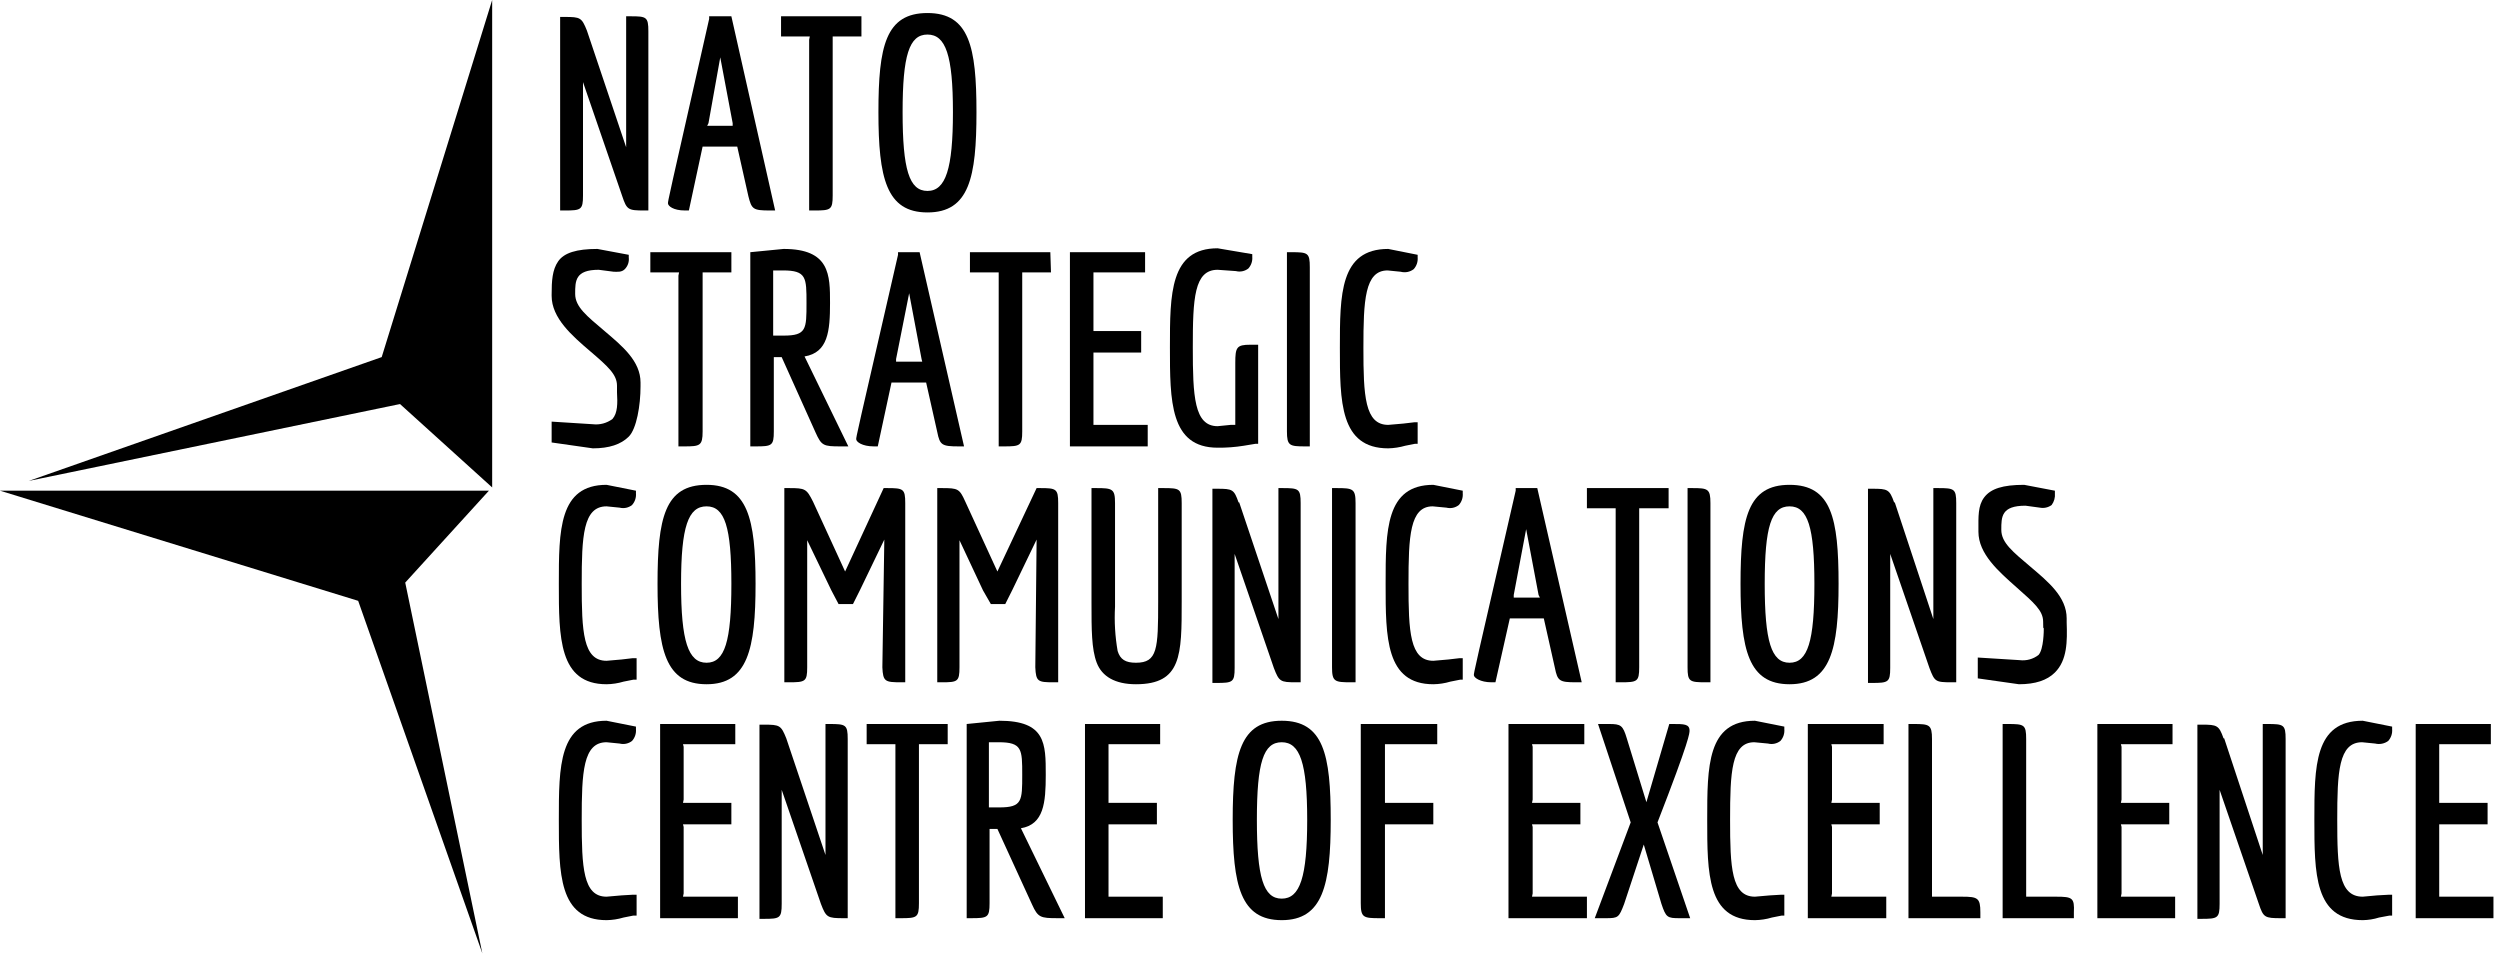 <svg width="165" height="63" viewBox="0 0 165 63" fill="none" xmlns="http://www.w3.org/2000/svg">
<g clip-path="url(#clip0_122_1959)">
<path d="M41.628 1.075H41.326V9.72L38.737 2.021C38.392 1.161 38.306 1.118 37.271 1.118H36.969V13.892H37.271C38.349 13.892 38.478 13.849 38.478 12.903V5.419L41.067 12.946C41.369 13.849 41.455 13.892 42.533 13.892H42.792V2.064C42.792 1.118 42.663 1.075 41.628 1.075Z" fill="black"/>
<path d="M45.208 13.892H45.466L46.372 9.677H48.658L49.392 12.946C49.608 13.806 49.694 13.892 50.815 13.892H51.16L48.27 1.075H46.804V1.247C44.086 13.247 44.086 13.247 44.086 13.419C44.086 13.591 44.431 13.892 45.208 13.892ZM46.674 8.301L46.76 8.129L47.537 3.785L48.356 8.129V8.301H46.674Z" fill="black"/>
<path d="M53.404 2.624V13.892H53.749C54.827 13.892 54.957 13.849 54.957 12.903V2.408H56.855V1.075H51.549V2.408H53.447L53.404 2.624Z" fill="black"/>
<path d="M61.212 14.021C63.972 14.021 64.447 11.699 64.447 7.398C64.447 3.097 63.972 0.86 61.212 0.86C58.451 0.86 57.976 3.054 57.976 7.398C57.976 11.742 58.494 14.021 61.212 14.021ZM59.572 7.398C59.572 3.656 60.004 2.28 61.212 2.28C62.42 2.28 62.894 3.656 62.894 7.398C62.894 11.139 62.42 12.602 61.212 12.602C60.004 12.602 59.572 11.182 59.572 7.398Z" fill="black"/>
<path d="M42.275 25.247C42.275 23.827 41.067 22.838 39.902 21.849C38.737 20.86 37.961 20.258 37.961 19.397C37.961 18.537 37.961 17.806 39.514 17.806L40.506 17.935C40.765 17.935 41.024 17.978 41.239 17.763C41.338 17.661 41.412 17.539 41.457 17.405C41.502 17.271 41.516 17.129 41.498 16.989V16.817L39.428 16.43C38.047 16.43 37.228 16.688 36.84 17.247C36.451 17.806 36.408 18.537 36.408 19.44V19.526C36.408 20.989 37.745 22.15 38.953 23.182C40.161 24.214 40.722 24.73 40.722 25.462V25.892C40.765 26.623 40.765 27.268 40.42 27.655C40.048 27.93 39.585 28.054 39.126 27.999L36.408 27.827V29.203L39.126 29.591C40.204 29.591 40.981 29.333 41.498 28.817C42.016 28.3 42.275 26.752 42.275 25.505V25.247Z" fill="black"/>
<path d="M44.776 18.193V29.462H45.165C46.2 29.462 46.373 29.419 46.373 28.472V17.978H48.271V16.645H42.922V17.978H44.82L44.776 18.193Z" fill="black"/>
<path d="M53.833 28.558C54.221 29.419 54.351 29.462 55.472 29.462H55.99L53.1 23.526C54.653 23.268 54.782 21.849 54.782 20C54.782 18.15 54.782 16.43 51.719 16.43L49.52 16.645V29.462H49.865C50.943 29.462 51.072 29.419 51.072 28.472V23.569H51.59L53.833 28.558ZM53.229 20C53.229 21.72 53.229 22.15 51.719 22.15H51.029V17.849H51.676C53.229 17.849 53.229 18.322 53.229 20Z" fill="black"/>
<path d="M59.27 16.645V16.817C56.51 28.816 56.51 28.816 56.51 28.988C56.51 29.16 56.898 29.462 57.675 29.462H57.933L58.839 25.247H61.125L61.859 28.515C62.031 29.375 62.161 29.462 63.282 29.462H63.627L60.694 16.645H59.27ZM60.867 23.87H59.141V23.698L60.004 19.354L60.824 23.698L60.867 23.87Z" fill="black"/>
<path d="M69.322 16.645H64.016V17.978H65.914V29.462H66.259C67.337 29.462 67.467 29.419 67.467 28.472V17.978H69.365L69.322 16.645Z" fill="black"/>
<path d="M75.749 28.042H72.168V27.827V23.44V23.268H75.317V21.849H72.168V21.634V18.15V17.978H75.576V16.645H70.615V29.462H75.749V28.042Z" fill="black"/>
<path d="M82.089 29.419L82.866 29.29H83.038V22.752H82.521C81.615 22.752 81.529 22.924 81.529 23.956V28.042H81.227L80.364 28.128C78.811 28.128 78.725 26.15 78.725 22.924C78.725 19.698 78.811 17.806 80.364 17.806L81.572 17.892C81.712 17.928 81.859 17.931 82.002 17.901C82.144 17.871 82.277 17.809 82.391 17.72C82.485 17.615 82.556 17.493 82.601 17.36C82.645 17.226 82.662 17.086 82.65 16.946V16.774L80.364 16.387C77.215 16.387 77.215 19.397 77.215 22.924C77.215 26.451 77.215 29.548 80.364 29.548C80.942 29.554 81.519 29.511 82.089 29.419Z" fill="black"/>
<path d="M86.145 29.462H86.447V17.634C86.447 16.688 86.318 16.645 85.24 16.645H84.938V28.472C84.938 29.419 85.11 29.462 86.145 29.462Z" fill="black"/>
<path d="M92.745 29.419L93.392 29.29H93.565V27.87H93.349L92.616 27.956L91.624 28.042C90.071 28.042 89.985 26.107 89.985 22.967C89.985 19.827 90.071 17.849 91.581 17.849L92.443 17.935C92.591 17.974 92.745 17.979 92.895 17.95C93.045 17.92 93.185 17.856 93.306 17.763C93.4 17.658 93.471 17.536 93.516 17.402C93.56 17.269 93.577 17.129 93.565 16.989V16.817L91.624 16.43C88.432 16.43 88.432 19.44 88.432 22.967C88.432 26.494 88.432 29.591 91.624 29.591C92.004 29.582 92.381 29.524 92.745 29.419Z" fill="black"/>
<path d="M41.024 43.526L40.032 43.612C38.479 43.612 38.393 41.676 38.393 38.537C38.393 35.397 38.479 33.419 40.032 33.419L40.895 33.505C41.035 33.54 41.182 33.543 41.324 33.514C41.467 33.484 41.6 33.422 41.714 33.332C41.808 33.228 41.879 33.105 41.924 32.972C41.968 32.839 41.985 32.698 41.973 32.558V32.386L40.032 31.999C36.883 31.999 36.883 35.01 36.883 38.537C36.883 42.063 36.883 45.16 40.032 45.16C40.412 45.155 40.789 45.097 41.153 44.988L41.8 44.859H42.016V43.44H41.757L41.024 43.526Z" fill="black"/>
<path d="M46.632 31.999C43.871 31.999 43.397 34.193 43.397 38.537C43.397 42.881 43.914 45.16 46.632 45.16C49.35 45.16 49.867 42.838 49.867 38.537C49.867 34.236 49.35 31.999 46.632 31.999ZM48.271 38.537C48.271 42.322 47.84 43.741 46.632 43.741C45.424 43.741 44.95 42.322 44.95 38.537C44.95 34.752 45.424 33.419 46.632 33.419C47.84 33.419 48.271 34.795 48.271 38.537Z" fill="black"/>
<path d="M58.236 44.042C58.279 44.988 58.409 45.031 59.487 45.031H59.746V33.203C59.746 32.257 59.617 32.214 58.538 32.214H58.322L55.777 37.719L53.663 33.117C53.232 32.257 53.146 32.214 52.068 32.214H51.766V45.031H52.068C53.146 45.031 53.275 44.988 53.275 44.042V35.655L54.871 38.967L55.346 39.87H56.295L56.769 38.924L58.365 35.612L58.236 44.042Z" fill="black"/>
<path d="M64.879 38.967L65.397 39.87H66.346L66.82 38.924L68.416 35.612L68.33 44.042C68.373 44.988 68.503 45.031 69.538 45.031H69.84V33.203C69.84 32.257 69.71 32.214 68.632 32.214H68.416L65.828 37.719L63.714 33.117C63.326 32.257 63.24 32.214 62.161 32.214H61.859V45.031H62.161C63.197 45.031 63.326 44.988 63.326 44.042V35.655L64.879 38.967Z" fill="black"/>
<path d="M76.784 32.214H76.439V39.698C76.439 42.838 76.396 43.741 74.972 43.741C74.282 43.741 73.937 43.526 73.764 42.967C73.596 42.001 73.538 41.02 73.592 40.042V33.203C73.592 32.257 73.419 32.214 72.341 32.214H72.039V39.784C72.039 41.547 72.039 42.838 72.384 43.741C72.729 44.644 73.592 45.16 74.972 45.16C77.992 45.16 77.992 43.225 77.992 39.698V33.203C77.992 32.257 77.863 32.214 76.784 32.214Z" fill="black"/>
<path d="M81.486 36.558L84.074 44.085C84.419 44.988 84.506 45.031 85.541 45.031H85.843V33.203C85.843 32.257 85.714 32.214 84.635 32.214H84.376V40.859L81.788 33.16H81.745C81.443 32.3 81.357 32.257 80.322 32.257H80.019V45.074H80.278C81.357 45.074 81.486 45.031 81.486 44.085V36.558Z" fill="black"/>
<path d="M88.216 32.214H87.914V44.042C87.914 44.988 88.087 45.031 89.165 45.031H89.467V33.203C89.467 32.257 89.294 32.214 88.216 32.214Z" fill="black"/>
<path d="M95.592 43.526L94.6 43.612C93.047 43.612 92.961 41.676 92.961 38.537C92.961 35.397 93.047 33.419 94.557 33.419L95.463 33.505C95.604 33.54 95.751 33.543 95.893 33.514C96.035 33.484 96.168 33.422 96.282 33.332C96.376 33.228 96.447 33.105 96.492 32.972C96.536 32.839 96.553 32.698 96.541 32.558V32.386L94.6 31.999C91.451 31.999 91.451 35.01 91.451 38.537C91.451 42.063 91.451 45.16 94.6 45.16C94.98 45.155 95.358 45.097 95.722 44.988L96.369 44.859H96.541V43.44H96.326L95.592 43.526Z" fill="black"/>
<path d="M101.891 40.816L102.624 44.085C102.797 44.945 102.926 45.031 104.005 45.031H104.393L101.46 32.214H100.036V32.386C97.275 44.386 97.275 44.386 97.275 44.558C97.275 44.73 97.707 45.031 98.44 45.031H98.699L99.648 40.816H101.891ZM101.632 39.44H99.907V39.268L100.726 34.924L101.546 39.268L101.632 39.44Z" fill="black"/>
<path d="M106.634 33.763V45.031H106.979C108.058 45.031 108.187 44.988 108.187 44.042V33.547H110.128V32.214H104.736V33.547H106.634V33.763Z" fill="black"/>
<path d="M112.889 33.203C112.889 32.257 112.716 32.214 111.681 32.214H111.379V44.042C111.379 44.988 111.508 45.031 112.587 45.031H112.889V33.203Z" fill="black"/>
<path d="M121.346 38.537C121.346 34.193 120.871 31.999 118.11 31.999C115.35 31.999 114.875 34.193 114.875 38.537C114.875 42.881 115.393 45.16 118.11 45.16C120.828 45.16 121.346 42.838 121.346 38.537ZM119.75 38.537C119.75 42.322 119.318 43.741 118.11 43.741C116.902 43.741 116.471 42.322 116.471 38.537C116.471 34.752 116.902 33.419 118.11 33.419C119.318 33.419 119.75 34.795 119.75 38.537Z" fill="black"/>
<path d="M128.809 45.031H129.111V33.203C129.111 32.257 128.981 32.214 127.903 32.214H127.601V40.859L125.056 33.16H125.013C124.711 32.3 124.581 32.257 123.589 32.257H123.287V45.074H123.546C124.624 45.074 124.754 45.031 124.754 44.085V36.558L127.342 44.085C127.687 44.988 127.73 45.031 128.809 45.031Z" fill="black"/>
<path d="M135.623 44.386C136.443 43.569 136.443 42.322 136.4 41.074V40.816C136.4 39.397 135.192 38.408 134.027 37.418C132.863 36.429 132.086 35.827 132.086 34.967C132.086 34.107 132.086 33.376 133.682 33.376L134.631 33.505C134.766 33.531 134.904 33.529 135.038 33.499C135.171 33.47 135.297 33.413 135.408 33.332C135.573 33.11 135.65 32.834 135.623 32.558V32.386L133.596 31.999C132.172 31.999 131.396 32.257 130.965 32.816C130.533 33.376 130.576 34.107 130.576 35.01V35.096C130.576 36.558 131.914 37.719 133.078 38.752C134.243 39.784 134.847 40.3 134.847 41.031C134.847 41.762 134.89 41.332 134.89 41.461C134.89 41.59 134.89 42.838 134.545 43.225C134.37 43.362 134.169 43.463 133.954 43.522C133.739 43.581 133.515 43.597 133.294 43.569L130.533 43.397V44.773L133.251 45.16C134.329 45.16 135.106 44.902 135.623 44.386Z" fill="black"/>
<path d="M41.024 59.095L40.032 59.181C38.479 59.181 38.393 57.246 38.393 54.106C38.393 50.966 38.479 48.988 40.032 48.988L40.895 49.074C41.035 49.11 41.182 49.113 41.324 49.083C41.467 49.053 41.6 48.991 41.714 48.902C41.808 48.797 41.879 48.675 41.924 48.541C41.968 48.408 41.985 48.267 41.973 48.128V47.956L40.032 47.569C36.883 47.569 36.883 50.579 36.883 54.106C36.883 57.633 36.883 60.73 40.032 60.73C40.412 60.724 40.789 60.666 41.153 60.557L41.8 60.428H42.016V59.052H41.757L41.024 59.095Z" fill="black"/>
<path d="M45.121 58.966V54.579L45.078 54.407H48.27V52.988H45.078L45.121 52.773V49.289L45.078 49.117H48.529V47.784H43.568V60.601H48.702V59.181H45.078L45.121 58.966Z" fill="black"/>
<path d="M54.741 47.784H54.482V56.429L51.894 48.73C51.548 47.87 51.462 47.827 50.427 47.827H50.125V60.644H50.427C51.462 60.644 51.592 60.601 51.592 59.654V52.128L54.18 59.654C54.525 60.557 54.611 60.601 55.69 60.601H55.949V48.773C55.949 47.827 55.819 47.784 54.741 47.784Z" fill="black"/>
<path d="M57.199 49.117H59.097V60.601H59.442C60.521 60.601 60.65 60.558 60.65 59.611V49.117H62.548V47.784H57.199V49.117Z" fill="black"/>
<path d="M69.02 51.138C69.02 49.074 69.02 47.569 65.958 47.569L63.801 47.784V60.6H64.103C65.181 60.6 65.311 60.557 65.311 59.611V54.708H65.828L68.115 59.697C68.503 60.557 68.675 60.6 69.797 60.6H70.271L67.381 54.665C68.891 54.407 69.02 52.988 69.02 51.138ZM67.467 51.138C67.467 52.859 67.467 53.289 65.958 53.289H65.267V48.988H65.915C67.467 48.988 67.467 49.461 67.467 51.138Z" fill="black"/>
<path d="M73.162 58.966V54.579V54.407H76.355V52.988H73.162V52.773V49.289V49.117H76.57V47.784H71.609V60.601H76.743V59.181H73.162V58.966Z" fill="black"/>
<path d="M84.593 47.569C81.875 47.569 81.358 49.762 81.358 54.106C81.358 58.45 81.875 60.73 84.593 60.73C87.311 60.73 87.828 58.407 87.828 54.106C87.828 49.805 87.354 47.569 84.593 47.569ZM86.275 54.106C86.275 57.891 85.801 59.31 84.593 59.31C83.385 59.31 82.954 57.891 82.954 54.106C82.954 50.321 83.385 48.988 84.593 48.988C85.801 48.988 86.275 50.364 86.275 54.106Z" fill="black"/>
<path d="M89.811 59.611C89.811 60.558 89.983 60.601 91.061 60.601H91.407V54.407H94.599V52.988H91.407V49.117H94.858V47.784H89.811V59.611Z" fill="black"/>
<path d="M101.156 58.966V54.579L101.113 54.407H104.306V52.988H101.113L101.156 52.773V49.289L101.113 49.117H104.564V47.784H99.56V60.601H104.737V59.181H101.113L101.156 58.966Z" fill="black"/>
<path d="M111.509 48.214C111.509 47.784 111.121 47.784 110.43 47.784H110.172L108.662 52.945L107.368 48.73C107.109 47.87 106.979 47.784 106.203 47.784H105.47L107.626 54.278L105.254 60.601H105.987C106.807 60.601 106.85 60.557 107.195 59.654L108.489 55.74L109.654 59.654C109.956 60.557 110.042 60.601 110.862 60.601H111.552L109.395 54.278C111.552 48.73 111.509 48.386 111.509 48.214Z" fill="black"/>
<path d="M116.817 59.095L115.825 59.181C114.272 59.181 114.186 57.246 114.186 54.106C114.186 50.966 114.272 48.988 115.782 48.988L116.688 49.074C116.828 49.11 116.975 49.113 117.117 49.083C117.259 49.053 117.393 48.991 117.507 48.902C117.601 48.797 117.672 48.675 117.717 48.541C117.761 48.408 117.778 48.267 117.766 48.128V47.956L115.825 47.569C112.676 47.569 112.676 50.579 112.676 54.106C112.676 57.633 112.676 60.73 115.825 60.73C116.205 60.724 116.582 60.666 116.946 60.557L117.593 60.428H117.766V59.052H117.55L116.817 59.095Z" fill="black"/>
<path d="M120.912 58.966V54.579L120.869 54.407H124.061V52.988H120.869L120.912 52.773V49.289L120.869 49.117H124.32V47.784H119.316V60.601H124.493V59.181H120.869L120.912 58.966Z" fill="black"/>
<path d="M129.496 59.181H127.512V48.773C127.512 47.827 127.339 47.784 126.304 47.784H125.959V60.601H130.704V60.214C130.704 59.267 130.532 59.181 129.496 59.181Z" fill="black"/>
<path d="M135.711 59.181H133.727V48.773C133.727 47.827 133.597 47.784 132.519 47.784H132.174V60.601H136.876V60.214C136.919 59.267 136.79 59.181 135.711 59.181Z" fill="black"/>
<path d="M140.022 58.966V54.579L139.979 54.407H143.171V52.988H139.979L140.022 52.773V49.289L139.979 49.117H143.387V47.784H138.426V60.601H143.559V59.181H139.979L140.022 58.966Z" fill="black"/>
<path d="M149.643 47.784H149.341V56.429L146.796 48.73H146.753C146.451 47.87 146.322 47.827 145.33 47.827H145.028V60.644H145.286C146.365 60.644 146.494 60.601 146.494 59.654V52.128L149.082 59.654C149.384 60.557 149.471 60.601 150.549 60.601H150.851V48.773C150.851 47.827 150.722 47.784 149.643 47.784Z" fill="black"/>
<path d="M156.889 59.095L155.94 59.181C154.344 59.181 154.258 57.246 154.258 54.106C154.258 50.966 154.344 48.988 155.897 48.988L156.76 49.074C156.907 49.11 157.061 49.114 157.21 49.084C157.36 49.054 157.5 48.992 157.623 48.902C157.716 48.797 157.787 48.675 157.832 48.541C157.876 48.408 157.893 48.267 157.881 48.128V47.956L155.94 47.569C152.748 47.569 152.748 50.579 152.748 54.106C152.748 57.633 152.748 60.73 155.94 60.73C156.306 60.725 156.669 60.667 157.019 60.557L157.709 60.428H157.881V59.052H157.666L156.889 59.095Z" fill="black"/>
<path d="M160.988 59.181V58.966V54.579V54.407H164.181V52.988H160.988V52.773V49.289V49.117H164.396V47.784H159.436V60.601H164.569V59.181H160.988Z" fill="black"/>
<path d="M1.898 31.741L26.4 26.666L32.483 32.171V0L25.192 23.569L1.898 31.741Z" fill="black"/>
<path d="M0 32.386L23.639 39.655L31.835 62.923L26.745 38.451L32.267 32.386H0Z" fill="black"/>
</g>
<defs>
<clipPath id="clip0_122_1959">
<rect width="164.568" height="62.923" fill="white"/>
</clipPath>
</defs>
</svg>
